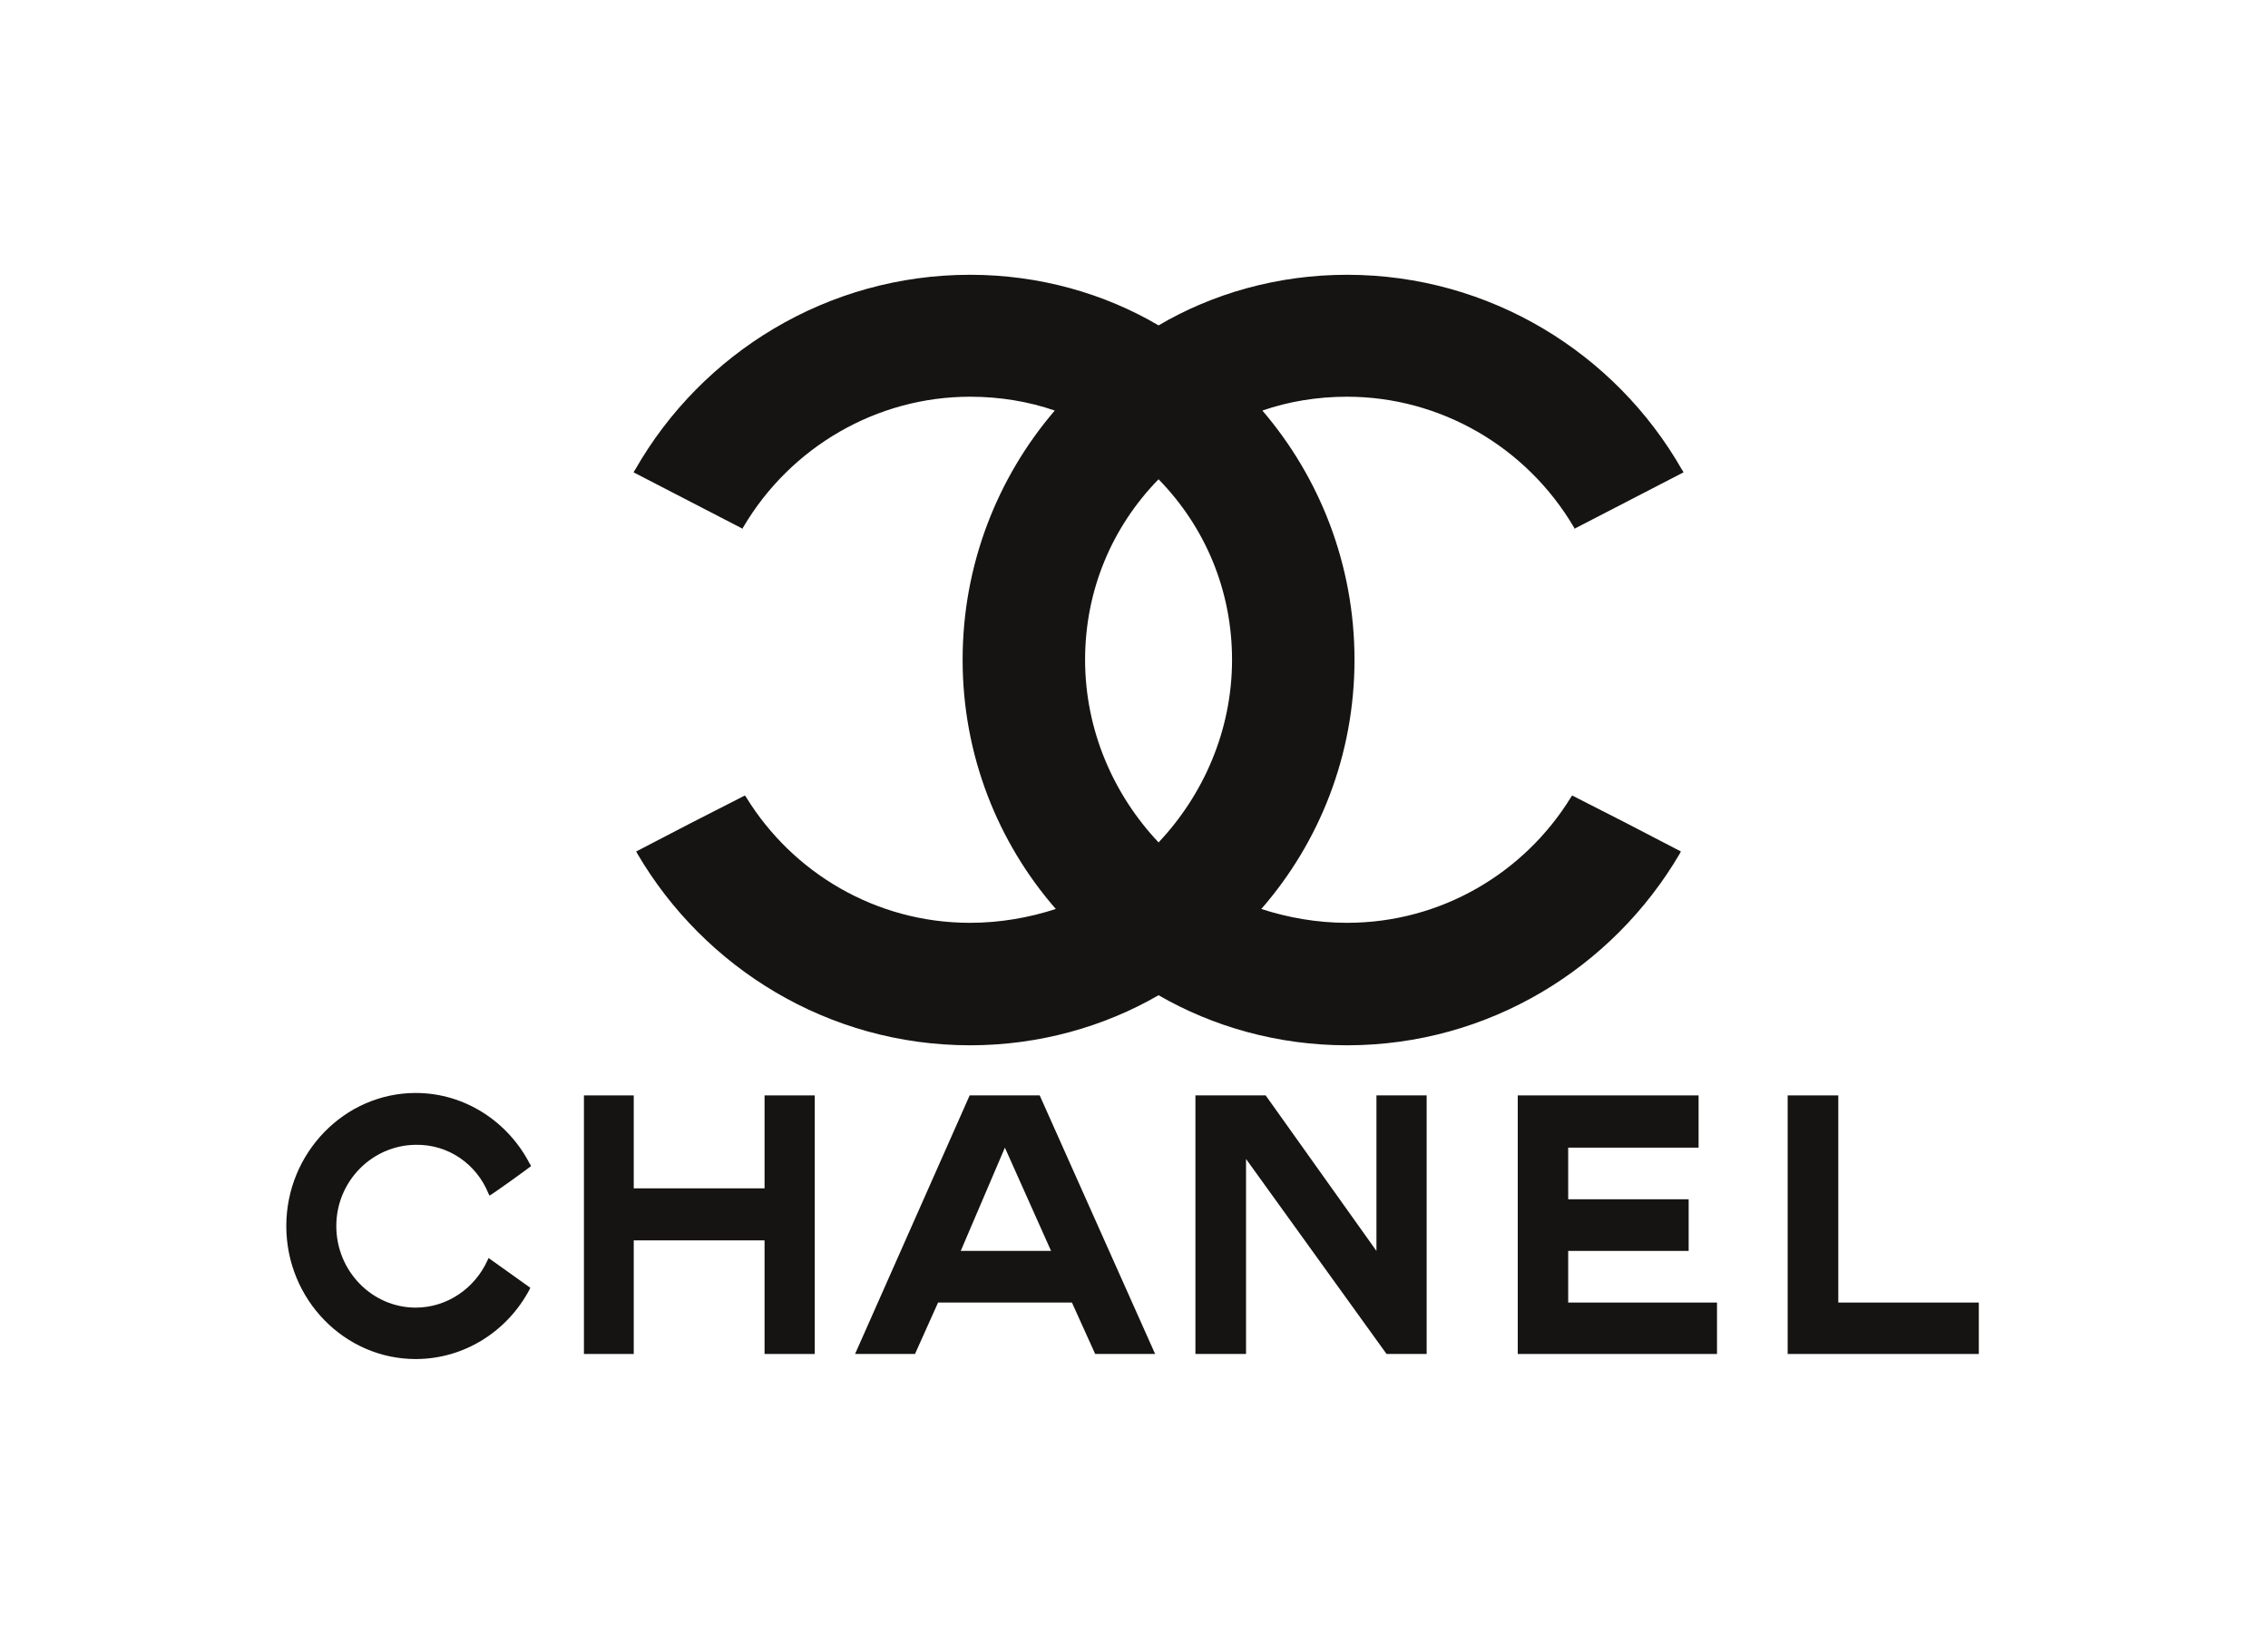 <svg width="193" height="139" viewBox="0 0 193 139" fill="none" xmlns="http://www.w3.org/2000/svg">
<path fill-rule="evenodd" clip-rule="evenodd" d="M45.126 109.576C45.108 109.611 45.074 109.68 45.057 109.732C43.196 113.247 39.543 115.641 35.373 115.641C29.325 115.641 24.363 110.575 24.363 104.321C24.363 98.101 29.325 93.001 35.373 93.001C39.56 93.001 43.23 95.447 45.074 99.014C45.126 99.083 45.142 99.117 45.194 99.221C45.212 99.238 41.679 101.788 41.645 101.737C41.627 101.668 41.611 101.616 41.576 101.581C40.559 99.048 38.148 97.36 35.373 97.412C31.668 97.446 28.619 100.513 28.619 104.321C28.619 108.163 31.668 111.265 35.373 111.265C38.061 111.265 40.404 109.611 41.472 107.268C41.524 107.181 41.542 107.112 41.576 107.043L45.126 109.576Z" fill="#161413"/>
<path fill-rule="evenodd" clip-rule="evenodd" d="M49.691 93.208H53.929V101.116H65.061V93.208H69.334V115.21H65.061V105.544H53.929V115.21H49.691V93.208Z" fill="#161413"/>
<path fill-rule="evenodd" clip-rule="evenodd" d="M129.157 115.21V93.208H144.544V97.653H133.448V102.046H143.7V106.44H133.448V110.834H146.112V115.21H129.157Z" fill="#161413"/>
<path fill-rule="evenodd" clip-rule="evenodd" d="M152.125 115.21V93.208H156.433V110.834H168.391V115.21H152.125Z" fill="#161413"/>
<path fill-rule="evenodd" clip-rule="evenodd" d="M106.034 115.21H105.897H101.727V93.208H102.037H107.705L117.131 106.44V93.208H121.404V115.21H117.992L106.034 98.618V115.21Z" fill="#161413"/>
<path fill-rule="evenodd" clip-rule="evenodd" d="M85.513 97.653L81.757 106.44H89.442L85.513 97.653ZM79.827 110.834L77.863 115.21H72.763L82.515 93.208H88.476L98.298 115.21H93.197L91.217 110.834H79.827Z" fill="#161413"/>
<path fill-rule="evenodd" clip-rule="evenodd" d="M98.59 84.684C93.969 87.356 88.44 88.944 82.55 88.944C70.498 88.944 59.941 82.374 54.232 72.631C54.232 72.586 54.188 72.586 54.188 72.541C54.188 72.495 54.142 72.495 54.142 72.45L58.763 70.049L63.384 67.692C63.431 67.739 63.477 67.782 63.521 67.875C67.463 74.263 74.532 78.523 82.55 78.523C85.134 78.523 87.626 78.07 89.846 77.344C84.907 71.681 81.916 64.25 81.916 56.139C81.916 48.075 84.863 40.645 89.756 34.934C87.535 34.165 85.088 33.757 82.55 33.757C74.622 33.757 67.282 38.016 63.25 44.858C63.203 44.903 63.203 44.95 63.203 44.993L53.916 40.192C53.96 40.102 54.007 40.011 54.051 39.964C59.716 30.042 70.407 23.381 82.55 23.381C88.44 23.381 93.969 24.967 98.59 27.687C103.212 24.967 108.74 23.381 114.628 23.381C126.771 23.381 137.464 30.042 143.128 39.964C143.173 40.011 143.218 40.102 143.263 40.192L133.975 44.993C133.975 44.95 133.975 44.903 133.93 44.858C129.898 38.016 122.558 33.757 114.628 33.757C112.092 33.757 109.645 34.165 107.425 34.934C112.318 40.645 115.264 48.075 115.264 56.139C115.264 64.25 112.273 71.681 107.334 77.344C109.555 78.07 112.046 78.523 114.628 78.523C122.649 78.523 129.717 74.263 133.659 67.875C133.704 67.782 133.749 67.739 133.794 67.692L138.415 70.049L143.037 72.45C143.037 72.495 142.992 72.495 142.992 72.541C142.992 72.586 142.947 72.586 142.947 72.631C137.238 82.374 126.681 88.944 114.628 88.944C108.74 88.944 103.212 87.356 98.59 84.684ZM98.59 71.681C94.783 67.649 92.338 62.166 92.338 56.139C92.338 50.204 94.648 44.812 98.59 40.781C102.532 44.812 104.843 50.204 104.843 56.139C104.843 62.166 102.395 67.649 98.59 71.681Z" fill="#161413"/>
</svg>
